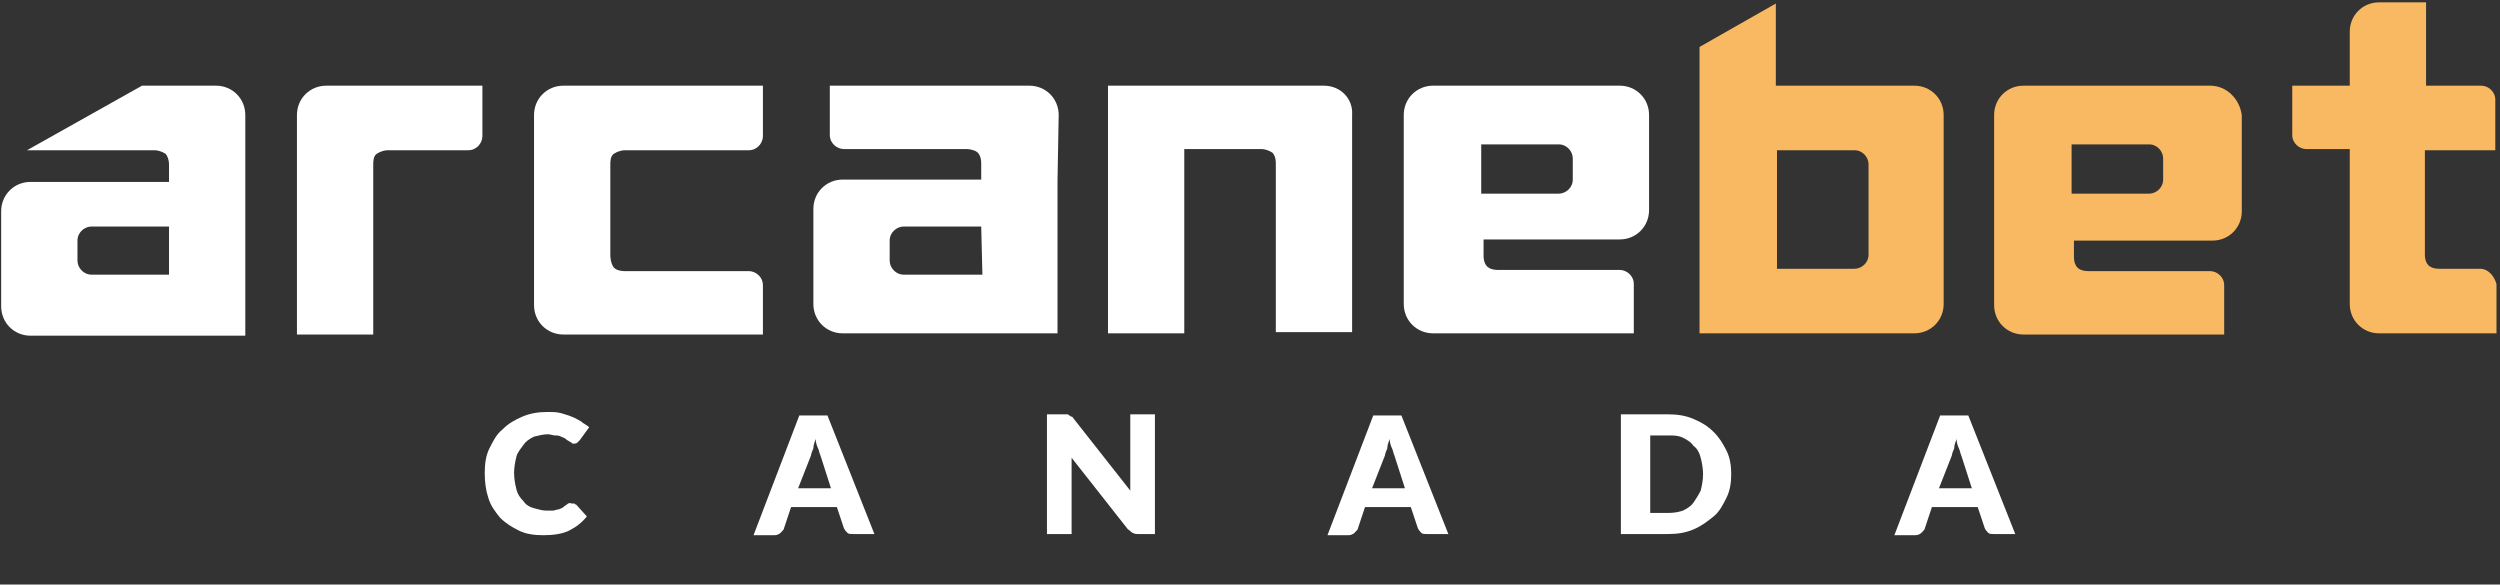 <?xml version="1.0" encoding="utf-8"?>
<!-- Generator: Adobe Illustrator 25.4.1, SVG Export Plug-In . SVG Version: 6.00 Build 0)  -->
<svg version="1.1" id="Layer_1" xmlns="http://www.w3.org/2000/svg" xmlns:xlink="http://www.w3.org/1999/xlink" x="0px" y="0px"
	 viewBox="0 0 213 49.8" style="enable-background:new 0 0 213 49.8;" xml:space="preserve">
<rect x="0" y="0" width="213" height="49.8" fill="#333333" stroke="none"/>
<style type="text/css">
	.st0{fill:#F9B862;}
	.st1{fill:#FFFFFF;}
</style>
<g>
	<g>
		<path class="st0" d="M211.3,22.9h-3.4l0,0c-0.2,0-0.7,0-1-0.3s-0.3-0.8-0.3-0.9l0,0v-8.9h6V8.5c0-0.7-0.6-1.2-1.2-1.2h-4.7V0.2h-4
			c-1.4,0-2.5,1.1-2.5,2.5v4.6h-4.9l0,0v4.2c0,0.7,0.6,1.2,1.2,1.2h3.7v13.2c0,1.4,1.1,2.5,2.5,2.5h0.8h3.2h6v-4.2
			C212.5,23.5,212,22.9,211.3,22.9z"/>
		<path class="st0" d="M188.3,7.3h-15.9c-1.4,0-2.5,1.1-2.5,2.5v8.1l0,0V26c0,1.4,1.1,2.5,2.5,2.5h0.8h3.3h13v-4.2
			c0-0.7-0.6-1.2-1.2-1.2H178l0,0c-0.2,0-0.7,0-1-0.3s-0.3-0.8-0.3-0.9l0,0v-1.4h11.8c1.4,0,2.5-1.1,2.5-2.5V9.8
			C190.8,8.4,189.7,7.3,188.3,7.3z M184.3,15.3c0,0.7-0.6,1.2-1.2,1.2h-6.6v-4.2h6.6c0.7,0,1.2,0.6,1.2,1.2V15.3z"/>
		<path class="st0" d="M163.1,7.3h-11.8v-7L144.8,4v3.3l0,0v21.1h18.3c1.4,0,2.5-1.1,2.5-2.5V9.8C165.6,8.4,164.5,7.3,163.1,7.3z
			 M159.2,21.7c0,0.7-0.6,1.2-1.2,1.2h-6.6V12.8h6.6c0.7,0,1.2,0.6,1.2,1.2V21.7z"/>
	</g>
	<g>
		<path class="st1" d="M138,7.3h-15.9c-1.4,0-2.5,1.1-2.5,2.5v8.1v2.4v5.6c0,1.4,1.1,2.5,2.5,2.5h2.2h1.9h13v-4.2
			c0-0.7-0.6-1.2-1.2-1.2h-10.3l0,0c-0.2,0-0.7,0-1-0.3s-0.3-0.8-0.3-0.9l0,0v-1.4H138c1.4,0,2.5-1.1,2.5-2.5V9.8
			C140.5,8.4,139.4,7.3,138,7.3z M134,15.3c0,0.7-0.6,1.2-1.2,1.2h-6.6v-4.2h6.6c0.7,0,1.2,0.6,1.2,1.2V15.3z"/>
		<path class="st1" d="M112.8,7.3H112l0,0h-11h-3.3h-3.3v21.1h6.5V12.7h6.6c0.2,0,0.6,0.1,0.9,0.3c0.3,0.3,0.3,0.8,0.3,0.9l0,0v14.4
			h6.5V9.8C115.3,8.4,114.2,7.3,112.8,7.3z"/>
		<path class="st1" d="M90.2,9.8c0-1.4-1.1-2.5-2.5-2.5h-1.5h-2.5h-13v4.2c0,0.7,0.6,1.2,1.2,1.2h10.5c0.2,0,0.7,0.1,0.9,0.3
			c0.3,0.3,0.3,0.8,0.3,0.9l0,0v1.4H71.8l0,0c-1.4,0-2.5,1.1-2.5,2.5v8.1c0,1.4,1.1,2.5,2.5,2.5h18.3v-13l0,0L90.2,9.8L90.2,9.8z
			 M83.7,23.4H77c-0.7,0-1.2-0.6-1.2-1.2v-1.7c0-0.7,0.6-1.2,1.2-1.2h6.6L83.7,23.4L83.7,23.4z"/>
		<path class="st1" d="M49.3,7.3H48c-1.4,0-2.5,1.1-2.5,2.5V26c0,1.4,1.1,2.5,2.5,2.5h1.3H52h13v-4.2c0-0.7-0.6-1.2-1.2-1.2H53.3
			l0,0c-0.2,0-0.7,0-1-0.3c-0.3-0.4-0.3-1-0.3-1.1l0,0V14l0,0c0-0.2,0-0.7,0.3-0.9s0.7-0.3,0.9-0.3h10.6c0.7,0,1.2-0.6,1.2-1.2V7.3
			H52H49.3z"/>
		<path class="st1" d="M28.4,7.3h-0.6c-1.4,0-2.5,1.1-2.5,2.5v18.7h6.5V14l0,0c0-0.2,0-0.7,0.3-0.9s0.7-0.3,0.9-0.3h6.9
			c0.7,0,1.2-0.6,1.2-1.2V7.3h-9.4H28.4z"/>
		<path class="st1" d="M20.9,9.8c0-1.4-1.1-2.5-2.5-2.5h-2l0,0h-4.3l-9.8,5.5h9.8h1.1c0.2,0,0.6,0.1,0.9,0.3
			c0.2,0.2,0.3,0.6,0.3,0.9v1.5H2.6l0,0c-1.4,0-2.5,1.1-2.5,2.5v8.1c0,1.4,1.1,2.5,2.5,2.5h18.3v-13l0,0V9.8z M14.4,23.4H7.8
			c-0.7,0-1.2-0.6-1.2-1.2v-1.7c0-0.7,0.6-1.2,1.2-1.2h6.6V23.4z"/>
	</g>
</g>
<g>
	<path class="st1" d="M48.7,42.9c0.1,0,0.1,0,0.2,0c0.1,0,0.1,0.1,0.2,0.1l0.9,1c-0.4,0.5-0.9,0.9-1.5,1.2s-1.4,0.4-2.2,0.4
		s-1.5-0.1-2.1-0.4c-0.6-0.3-1.1-0.6-1.6-1.1c-0.4-0.5-0.8-1-1-1.7c-0.2-0.6-0.3-1.3-0.3-2.1s0.1-1.5,0.4-2.1
		c0.3-0.6,0.6-1.2,1.1-1.6c0.5-0.5,1-0.8,1.7-1.1s1.4-0.4,2.2-0.4c0.4,0,0.7,0,1.1,0.1c0.3,0.1,0.7,0.2,0.9,0.3
		c0.3,0.1,0.6,0.3,0.8,0.4c0.2,0.2,0.5,0.3,0.7,0.5l-0.8,1.1c-0.1,0.1-0.1,0.1-0.2,0.2s-0.2,0.1-0.3,0.1s-0.2,0-0.2-0.1
		c-0.1,0-0.2-0.1-0.2-0.1s-0.2-0.1-0.3-0.2c-0.1-0.1-0.2-0.1-0.4-0.2s-0.3-0.1-0.5-0.1S46.9,37,46.7,37c-0.4,0-0.8,0.1-1.2,0.2
		c-0.4,0.2-0.7,0.4-0.9,0.7s-0.5,0.6-0.6,1s-0.2,0.9-0.2,1.4s0.1,1,0.2,1.4c0.1,0.4,0.3,0.7,0.6,1c0.2,0.3,0.5,0.5,0.9,0.6
		s0.7,0.2,1,0.2c0.2,0,0.4,0,0.6,0c0.2,0,0.3-0.1,0.5-0.1c0.2-0.1,0.3-0.1,0.4-0.2c0.1-0.1,0.3-0.2,0.4-0.3
		C48.5,42.9,48.5,42.8,48.7,42.9C48.5,42.9,48.6,42.9,48.7,42.9z"/>
	<path class="st1" d="M74.5,45.5h-1.8c-0.2,0-0.4,0-0.5-0.1S72,45.2,71.9,45l-0.6-1.8h-3.9L66.8,45c0,0.1-0.1,0.2-0.3,0.4
		c-0.1,0.1-0.3,0.2-0.5,0.2h-1.8l3.9-10.2h2.4L74.5,45.5z M68,41.6h2.8l-0.9-2.8c-0.1-0.2-0.1-0.4-0.2-0.6c-0.1-0.2-0.2-0.5-0.2-0.8
		c-0.1,0.3-0.2,0.5-0.2,0.8c-0.1,0.2-0.2,0.5-0.2,0.6L68,41.6z"/>
	<path class="st1" d="M90.9,35.3c0.1,0,0.1,0,0.2,0.1c0.1,0,0.1,0.1,0.2,0.1s0.1,0.1,0.2,0.2l4.8,6.1c0-0.2,0-0.4,0-0.6s0-0.4,0-0.5
		v-5.4h2.1v10.2H97c-0.2,0-0.3,0-0.5-0.1s-0.2-0.2-0.4-0.3L91.3,39c0,0.2,0,0.4,0,0.5c0,0.2,0,0.3,0,0.5v5.5h-2.1V35.3h1.2
		C90.7,35.3,90.8,35.3,90.9,35.3z"/>
	<path class="st1" d="M123.4,45.5h-1.8c-0.2,0-0.4,0-0.5-0.1s-0.2-0.2-0.3-0.4l-0.6-1.8h-3.9l-0.6,1.8c0,0.1-0.1,0.2-0.3,0.4
		c-0.1,0.1-0.3,0.2-0.5,0.2h-1.8l3.9-10.2h2.4L123.4,45.5z M116.9,41.6h2.8l-0.9-2.8c-0.1-0.2-0.1-0.4-0.2-0.6
		c-0.1-0.2-0.2-0.5-0.2-0.8c-0.1,0.3-0.2,0.5-0.2,0.8c-0.1,0.2-0.2,0.5-0.2,0.6L116.9,41.6z"/>
	<path class="st1" d="M147.5,40.4c0,0.7-0.1,1.4-0.4,2c-0.3,0.6-0.6,1.2-1.1,1.6s-1,0.8-1.7,1.1s-1.4,0.4-2.2,0.4h-4V35.3h4
		c0.8,0,1.5,0.1,2.2,0.4c0.7,0.3,1.2,0.6,1.7,1.1s0.8,1,1.1,1.6C147.4,39,147.5,39.7,147.5,40.4z M145.1,40.4c0-0.5-0.1-1-0.2-1.4
		c-0.1-0.4-0.3-0.8-0.6-1c-0.2-0.3-0.5-0.5-0.9-0.7s-0.8-0.2-1.2-0.2h-1.6v6.6h1.6c0.5,0,0.9-0.1,1.2-0.2c0.4-0.2,0.7-0.4,0.9-0.7
		s0.4-0.6,0.6-1C145,41.4,145.1,40.9,145.1,40.4z"/>
	<path class="st1" d="M171.7,45.5h-1.8c-0.2,0-0.4,0-0.5-0.1s-0.2-0.2-0.3-0.4l-0.6-1.8h-3.9L164,45c0,0.1-0.1,0.2-0.3,0.4
		c-0.1,0.1-0.3,0.2-0.5,0.2h-1.8l3.9-10.2h2.4L171.7,45.5z M165.2,41.6h2.8l-0.9-2.8c-0.1-0.2-0.1-0.4-0.2-0.6
		c-0.1-0.2-0.2-0.5-0.2-0.8c-0.1,0.3-0.2,0.5-0.2,0.8c-0.1,0.2-0.2,0.5-0.2,0.6L165.2,41.6z"/>
</g>
</svg>
